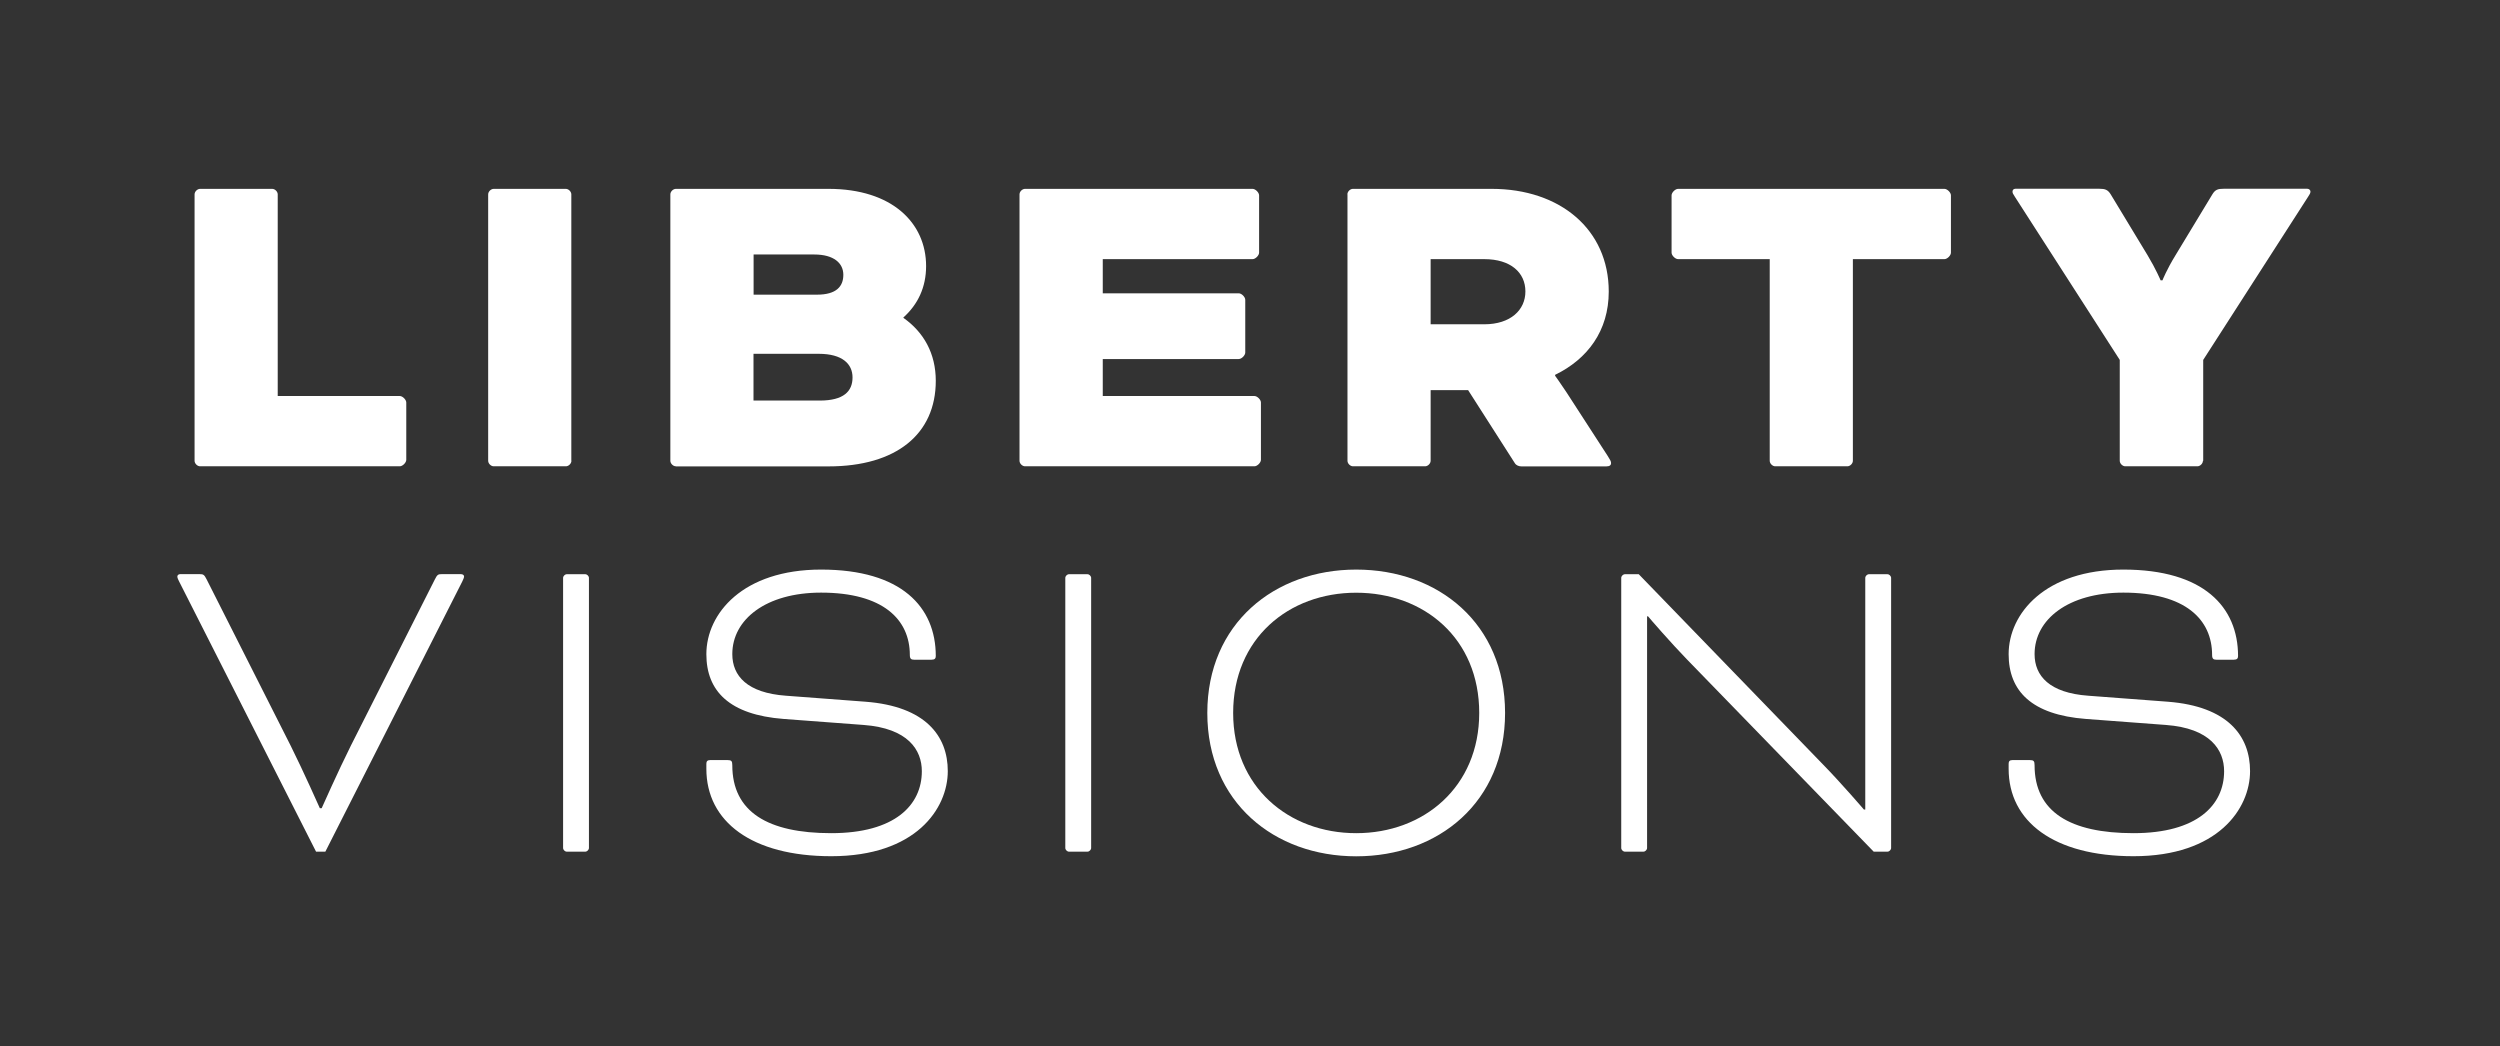 <?xml version="1.0" encoding="utf-8"?>
<!-- Generator: Adobe Illustrator 27.2.0, SVG Export Plug-In . SVG Version: 6.00 Build 0)  -->
<svg version="1.1" id="Ebene_1" xmlns="http://www.w3.org/2000/svg" xmlns:xlink="http://www.w3.org/1999/xlink" x="0px" y="0px"
	 viewBox="0 0 2582.6 1081" style="enable-background:new 0 0 2582.6 1081;" xml:space="preserve">
<rect x="0" y="0" width="2582.6" height="1081" fill="#333333" stroke="none"/>
<style type="text/css">
	.st0{fill:#021E27;}
	.st1{fill:#333333;}
	.st2{fill:#19ABB0;}
	.st3{fill:#FFFFFF;}
	.st4{fill:#00B5BB;}
	.st5{fill:#4B4B4B;}
</style>
<g>
	<path class="st3" d="M286.9,409.1H413c2.9,0,6.7,3.8,6.7,6.7V475c0,2.9-3.8,6.7-6.7,6.7H206.7c-2.9,0-5.7-2.9-5.7-5.7V200.8
		c0-2.9,2.9-5.7,5.7-5.7h74.5c2.9,0,5.7,2.9,5.7,5.7V409.1z"/>
	<path class="st3" d="M590.3,476c0,2.9-2.9,5.7-5.7,5.7H510c-2.9,0-5.7-2.9-5.7-5.7V200.8c0-2.9,2.9-5.7,5.7-5.7h74.5
		c2.9,0,5.7,2.9,5.7,5.7V476z"/>
	<path class="st3" d="M698.2,481.7c-2.9,0-5.7-2.9-5.7-5.7V200.8c0-2.9,2.9-5.7,5.7-5.7h157.7c65.9,0,100.8,35.4,100.8,79.8
		c0,22-8.6,39.7-23.4,53v0.5c21,14.8,33.4,36.8,33.4,65c0,54.9-40.6,88.4-110.8,88.4H698.2z M778.5,304.4H844
		c20.1,0,27.2-8.6,27.2-20.5s-9.6-21-30.1-21h-62.6V304.4z M778.5,413.8h68.3c24.8,0,33.9-9.6,33.9-23.9c0-13.9-10.5-24.4-34.9-24.4
		h-67.4V413.8z"/>
	<path class="st3" d="M1139.2,370.9v38.2h156.7c2.9,0,6.7,3.8,6.7,6.7V475c0,2.9-3.8,6.7-6.7,6.7h-237c-2.9,0-5.7-2.9-5.7-5.7V200.8
		c0-2.9,2.9-5.7,5.7-5.7H1294c2.9,0,6.7,3.8,6.7,6.7V261c0,2.9-3.8,6.7-6.7,6.7h-154.8V303h140.5c2.9,0,6.7,3.8,6.7,6.7v54.5
		c0,2.9-3.8,6.7-6.7,6.7H1139.2z"/>
	<path class="st3" d="M1391.9,200.8c0-2.9,2.9-5.7,5.7-5.7H1541c70.7,0,120.9,42,120.9,106.1c0,40.6-22,69.8-55.4,86v1
		c0,0,6.2,8.6,11.5,16.7l43,66.4c2.4,3.8,3.3,5.3,3.3,7.2c0,1.9-1.4,3.3-4.8,3.3h-87.9c-2.4,0-5.3-1-6.7-3.3l-48.3-75.5h-38.7V476
		c0,2.9-2.9,5.7-5.7,5.7h-74.5c-2.9,0-5.7-2.9-5.7-5.7V200.8z M1477.9,267.7V335h55.4c27.2,0,42.5-14.8,42.5-33.9
		c0-19.6-15.3-33.4-42.5-33.4H1477.9z"/>
	<path class="st3" d="M1733.5,267.7c-2.9,0-6.7-3.8-6.7-6.7v-59.2c0-2.9,3.8-6.7,6.7-6.7h275.2c2.9,0,6.7,3.8,6.7,6.7V261
		c0,2.9-3.8,6.7-6.7,6.7h-94.6V476c0,2.9-2.9,5.7-5.7,5.7h-74.5c-2.9,0-5.7-2.9-5.7-5.7V267.7H1733.5z"/>
	<path class="st3" d="M2275.7,476c0,2.9-2.9,5.7-5.7,5.7h-74.5c-2.9,0-5.7-2.9-5.7-5.7V371.8l-108.4-168.6c-1.9-2.9-2.4-3.8-2.4-5.3
		s1-2.9,2.9-2.9h87c5.7,0,8.6,1,11.5,5.7l38.2,63.1c8.6,14.3,13.4,25.8,13.4,25.8h1.9c0,0,4.3-11,13.4-25.8l38.2-63.1
		c2.9-4.8,5.7-5.7,11.5-5.7h86.5c1.9,0,3.3,1.4,3.3,2.9c0,1.9-1,2.9-2.4,5.3l-108.4,168.6V476z"/>
	<path class="st3" d="M300.3,770.4c12.9,25.8,30.1,64.5,30.1,64.5h1.9c0,0,17.2-38.7,30.1-64.5l86.9-172c2.4-4.8,3.3-5.3,7.2-5.3
		h19.6c2.4,0,3.3,1.4,3.3,2.4c0,1.4-1,3.3-1.9,5.3l-141.4,279h-9.6l-141.4-279c-1-1.9-1.9-3.8-1.9-5.3c0-1,1-2.4,2.9-2.4h20.1
		c3.8,0,4.8,0.5,7.2,5.3L300.3,770.4z"/>
	<path class="st3" d="M608.4,876c0,1.9-1.9,3.8-3.8,3.8h-19.1c-1.9,0-3.8-1.9-3.8-3.8V597c0-1.9,1.9-3.8,3.8-3.8h19.1
		c1.9,0,3.8,1.9,3.8,3.8V876z"/>
	<path class="st3" d="M751.7,785.2c3.8,0,4.8,1,4.8,5.3c0,48.3,36.8,70.2,102.2,70.2c65.9,0,93.6-29.1,93.6-64
		c0-22-14.3-44.4-60.2-47.8l-82.6-6.2c-55.9-4.3-79.8-28.7-79.8-66.9c0-42,37.7-87.4,118.5-87.4c83.1,0,118.5,38.7,118.5,89.3
		c0,2.4-1,3.8-4.3,3.8h-18.2c-2.9,0-4.3-1-4.3-4.8c0-36.8-27.7-64.5-91.7-64.5c-56.9,0-91.7,27.7-91.7,63.5
		c0,22.5,15.3,40.1,55.4,43l82.2,6.2c62.1,4.8,85,35.4,85,71.7c0,38.7-33,87.9-120.4,87.9c-82.2,0-129-35.8-129-90.3V789
		c0-2.4,1-3.8,3.8-3.8H751.7z"/>
	<path class="st3" d="M1127.2,876c0,1.9-1.9,3.8-3.8,3.8h-19.1c-1.9,0-3.8-1.9-3.8-3.8V597c0-1.9,1.9-3.8,3.8-3.8h19.1
		c1.9,0,3.8,1.9,3.8,3.8V876z"/>
	<path class="st3" d="M1554.8,736.5c0,92.2-68.8,148.1-153.8,148.1c-84.6,0-153.8-55.9-153.8-148.1c0-92.2,69.3-148.1,153.8-148.1
		C1486,588.4,1554.8,644.3,1554.8,736.5z M1273.9,736.5c0,76.4,57.3,124.2,127.1,124.2c69.8,0,127.1-47.8,127.1-124.2
		c0-76.9-56.9-124.2-127.1-124.2C1331.2,612.3,1273.9,659.6,1273.9,736.5z"/>
	<path class="st3" d="M1935.6,879.8l-193-198.7c-16.2-16.7-38.2-42-40.1-44.4h-1V876c0,1.9-1.9,3.8-3.8,3.8h-19.1
		c-1.9,0-3.8-1.9-3.8-3.8V597c0-1.9,1.9-3.8,3.8-3.8h14.3L1883.5,790c18.2,18.6,42.5,46.8,42,46.3h1.4V597c0-1.9,1.9-3.8,3.8-3.8
		h19.1c1.9,0,3.8,1.9,3.8,3.8v279c0,1.9-1.9,3.8-3.8,3.8H1935.6z"/>
	<path class="st3" d="M2097,785.2c3.8,0,4.8,1,4.8,5.3c0,48.3,36.8,70.2,102.2,70.2c65.9,0,93.6-29.1,93.6-64
		c0-22-14.3-44.4-60.2-47.8l-82.6-6.2c-55.9-4.3-79.8-28.7-79.8-66.9c0-42,37.7-87.4,118.5-87.4c83.1,0,118.5,38.7,118.5,89.3
		c0,2.4-1,3.8-4.3,3.8h-18.2c-2.9,0-4.3-1-4.3-4.8c0-36.8-27.7-64.5-91.7-64.5c-56.9,0-91.7,27.7-91.7,63.5
		c0,22.5,15.3,40.1,55.4,43l82.2,6.2c62.1,4.8,85,35.4,85,71.7c0,38.7-33,87.9-120.4,87.9c-82.2,0-129-35.8-129-90.3V789
		c0-2.4,1-3.8,3.8-3.8H2097z"/>
</g>
</svg>

